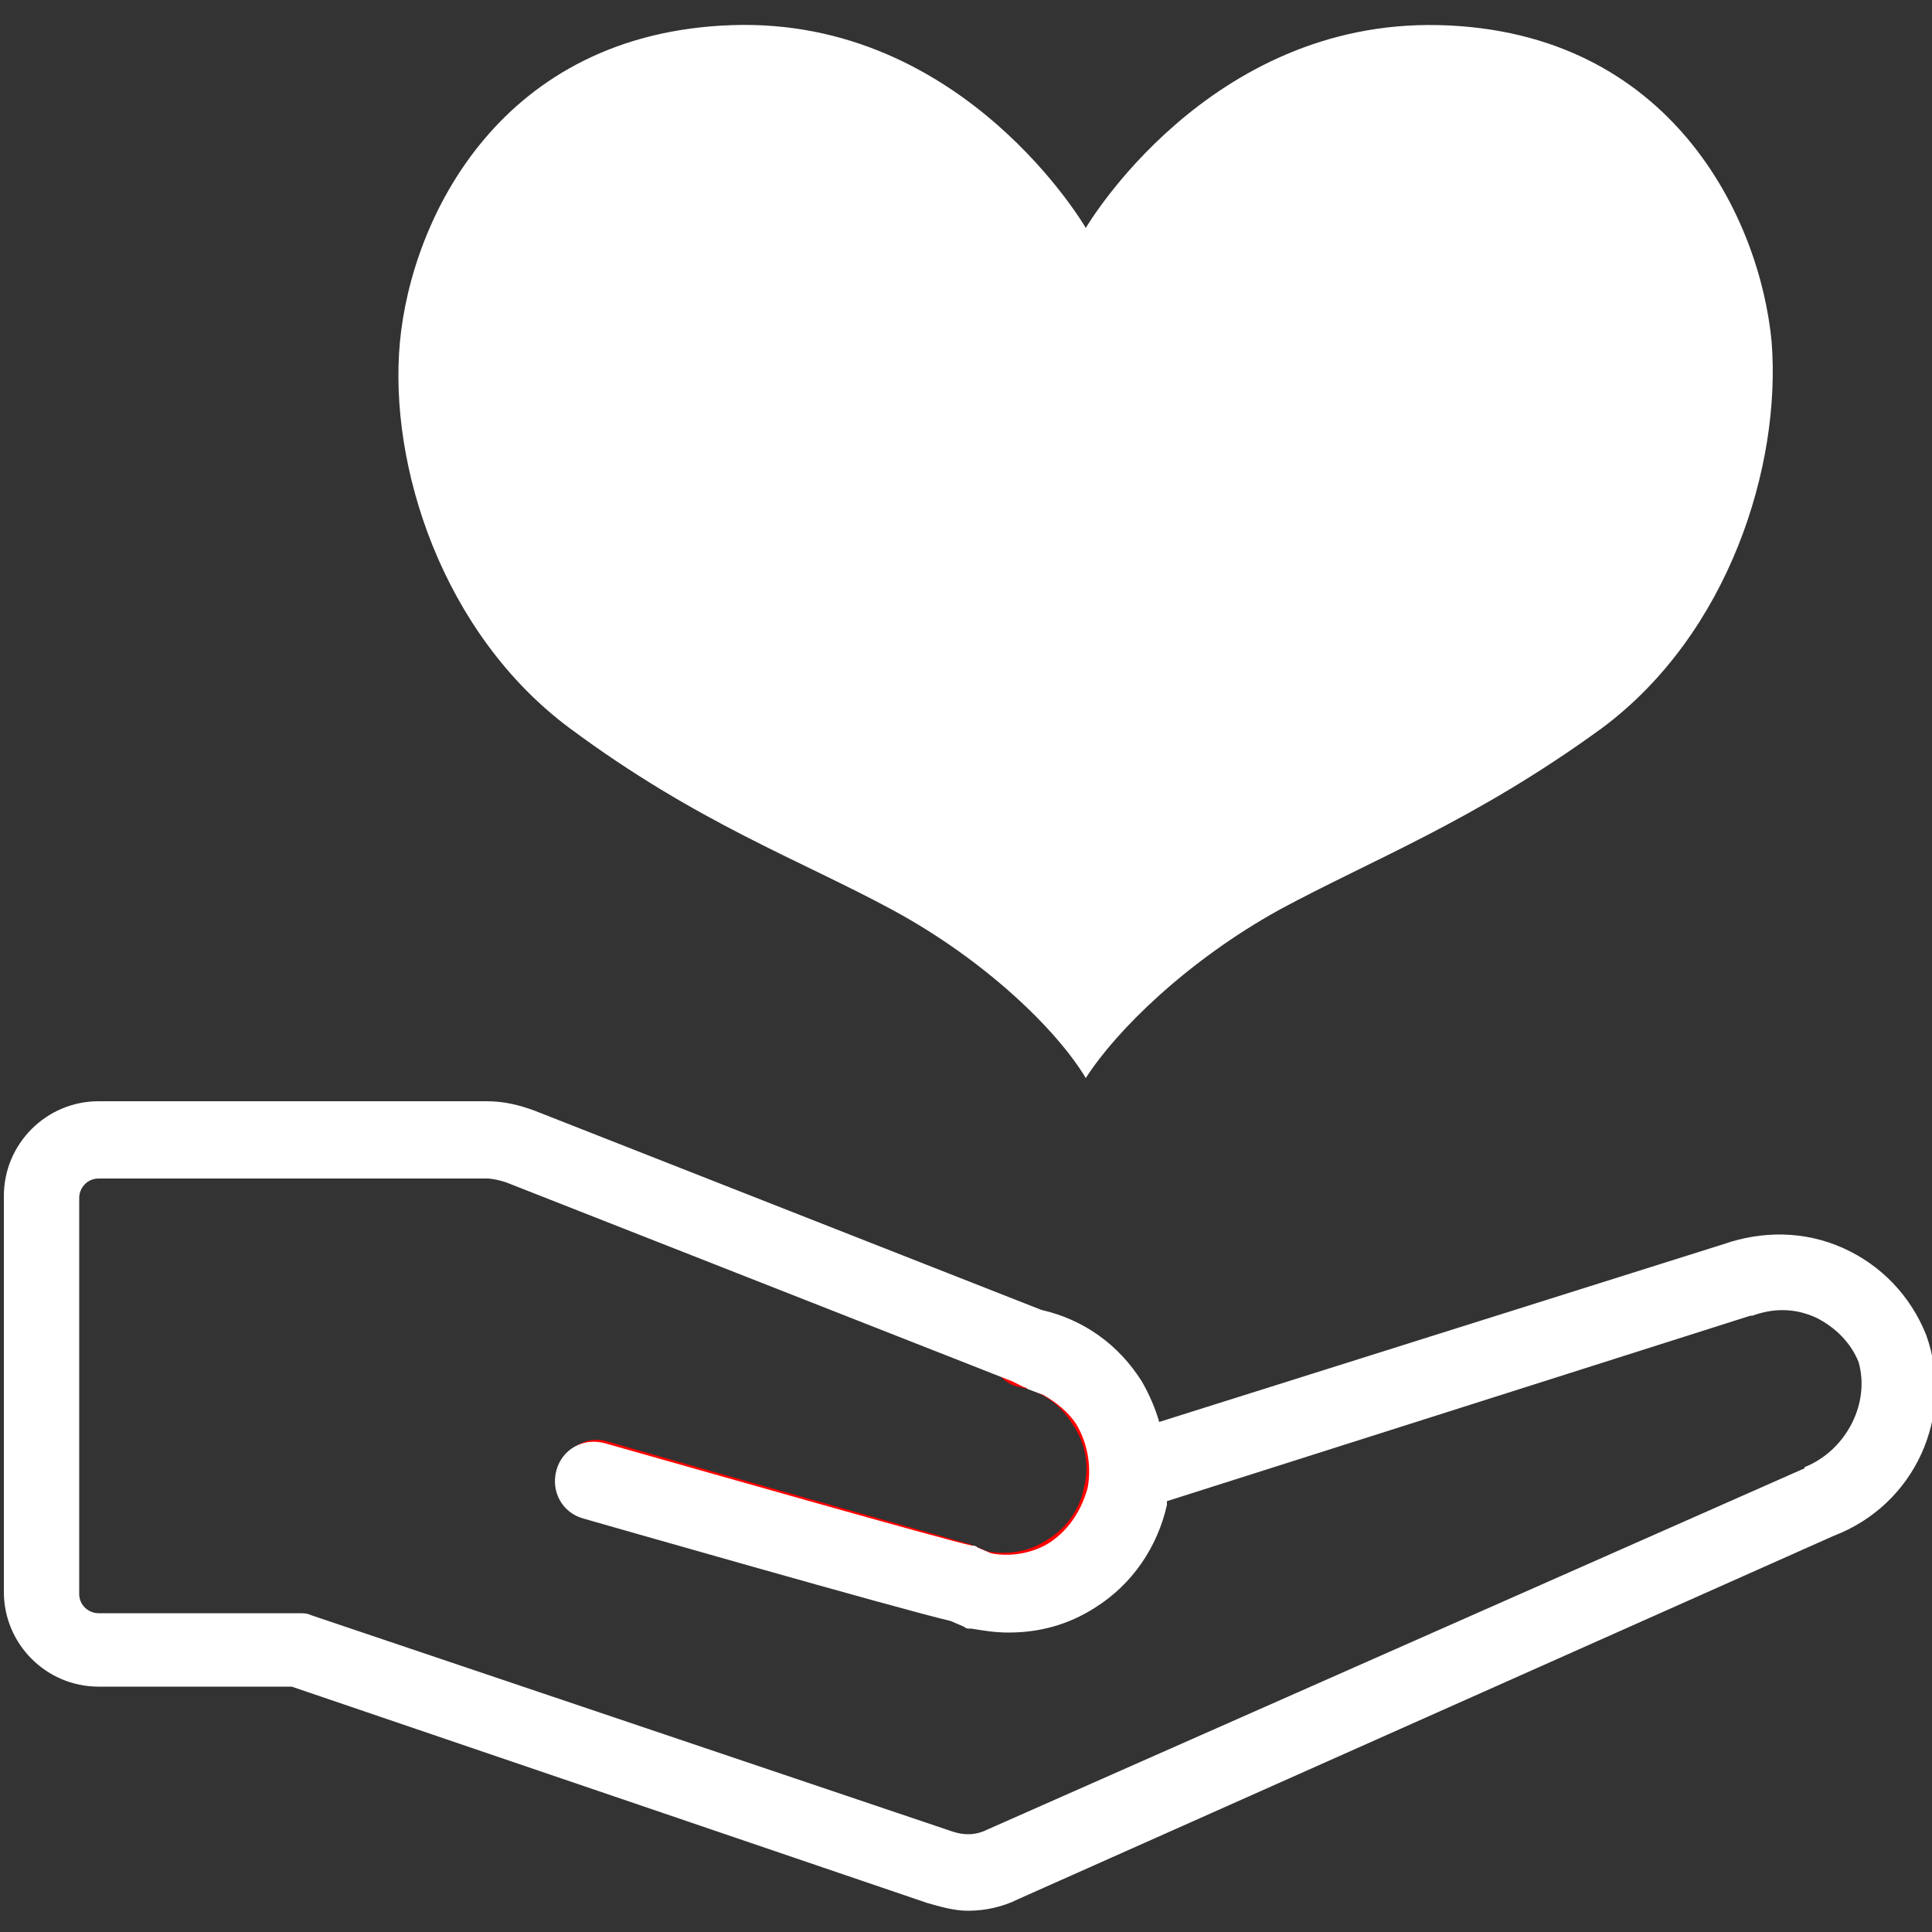 <?xml version="1.0" encoding="utf-8"?>
<!-- Generator: Adobe Illustrator 25.1.0, SVG Export Plug-In . SVG Version: 6.00 Build 0)  -->
<svg version="1.1" id="レイヤー_1" xmlns="http://www.w3.org/2000/svg" xmlns:xlink="http://www.w3.org/1999/xlink" x="0px"
	 y="0px" viewBox="0 0 100 100" style="enable-background:new 0 0 100 100;" xml:space="preserve">
<rect x="0" y="0" width="100" height="100" fill="#333333" stroke="none"/>
<style type="text/css">
	.st0{fill:#FF0000;}
	.st1{fill:#FFFFFF;}
	.st2{display:none;fill:none;stroke:#FF0000;stroke-width:4;stroke-linecap:round;stroke-linejoin:round;stroke-miterlimit:10;}
	.st3{fill-rule:evenodd;clip-rule:evenodd;fill:#FFFFFF;}
</style>
<path class="st0" d="M52,84.3c-0.6,0-1.2-0.1-1.8-0.2c-0.1,0-0.2-0.1-0.4-0.1l-0.7-0.3c-2.6-0.6-18.1-5.1-18.7-5.3
	c-1.1-0.3-1.7-1.4-1.4-2.4c0.3-1.1,1.4-1.7,2.4-1.4c5.9,1.7,17.3,4.9,18.7,5.3c0.1,0,0.2,0.1,0.3,0.1l0.7,0.3c1.1,0.2,2.2,0,3.1-0.6
	c1-0.6,1.7-1.6,1.9-2.7c0.3-1.1,0.1-2.3-0.6-3.3c-0.6-1-1.6-1.7-2.7-1.9c-1.1-0.2-1.7-1.3-1.5-2.4c0.2-1.1,1.3-1.7,2.4-1.5
	c2.2,0.5,4,1.8,5.2,3.7s1.6,4.1,1.1,6.2c-0.5,2.2-1.8,4-3.7,5.2C55.1,83.9,53.6,84.3,52,84.3z"/>
<path class="st1" d="M99.7,69.1c-0.8-2-2.3-3.6-4.3-4.5c-2-0.9-4.2-0.9-6.2-0.2l-29.2,9.2c-0.2-0.7-0.5-1.4-0.9-2.1
	c-1.2-1.9-3-3.2-5.2-3.7L27.7,57.5c-0.8-0.3-1.6-0.5-2.5-0.5H5.1c-2.7,0-4.9,2.2-4.9,4.9v20.5c0,2.7,2.2,4.9,4.9,4.9h10l32.9,11.2
	c0.7,0.2,1.4,0.4,2.1,0.4c0.9,0,1.8-0.2,2.6-0.6l42.2-18.8C99.1,77.9,101.2,73.3,99.7,69.1z M93.5,75.9c0,0-0.1,0-0.1,0.1L51.1,94.7
	c-0.6,0.3-1.2,0.3-1.8,0.1L16.1,83.6c-0.2-0.1-0.4-0.1-0.6-0.1H5.1c-0.5,0-1-0.4-1-1V62c0-0.5,0.4-1,1-1h20.1c0.3,0,0.7,0.1,1,0.2
	l26.2,10.3c0.2,0.1,0.4,0.2,0.6,0.3c0.1,0,0.2,0.1,0.2,0.1l0.8,0.3c0.7,0.4,1.3,0.9,1.7,1.5c0.6,1,0.8,2.2,0.6,3.3
	c-0.3,1.1-0.9,2.1-1.9,2.8c-0.9,0.6-2.1,0.8-3.1,0.6l-0.7-0.3C50.5,80,50.4,80,50.3,80c-1.4-0.3-13-3.6-19-5.3
	c-1.1-0.3-2.2,0.3-2.5,1.4c-0.3,1.1,0.3,2.2,1.4,2.5c0.7,0.2,16.4,4.7,19,5.3l0.7,0.3c0.1,0.1,0.2,0.1,0.4,0.1
	c0.6,0.1,1.2,0.2,1.9,0.2c1.6,0,3.1-0.4,4.5-1.3c1.9-1.2,3.2-3.1,3.7-5.3c0-0.1,0-0.1,0-0.2l30.2-9.6c0,0,0.1,0,0.1,0
	c1.1-0.4,2.2-0.4,3.3,0.1c1,0.5,1.8,1.3,2.2,2.3C96.8,72.6,95.6,75,93.5,75.9z"/>
<path class="st2" d="M58.8,76.1l31.6-10c3.3-1.2,6.9,0.4,8.1,3.6c1.2,3.2-0.5,6.8-3.7,8L51.9,96.8c-1,0.5-2.2,0.5-3.3,0.1L15,85.5
	H4.5c-1.7,0-3-1.3-3-3V61.8c0-1.7,1.3-3,3-3h20.4c0.6,0,1.2,0.1,1.8,0.3l28.5,11.2"/>
<g>
	<g>
		<path class="st3" d="M91.7,17.7c-0.6-6.4-5.2-16.1-17.2-16.4S56.2,11.8,56.2,11.8S49.9,0.9,37.9,1.3S21.3,11.3,20.7,17.7
			s2.2,15.1,8.8,20s11.9,6.8,16.7,9.4s8.5,6.2,10,8.7c1.6-2.5,5.3-6.1,10-8.7c4.8-2.6,10.1-4.6,16.7-9.4
			C89.5,32.8,92.2,24.1,91.7,17.7z"/>
	</g>
</g>
</svg>
